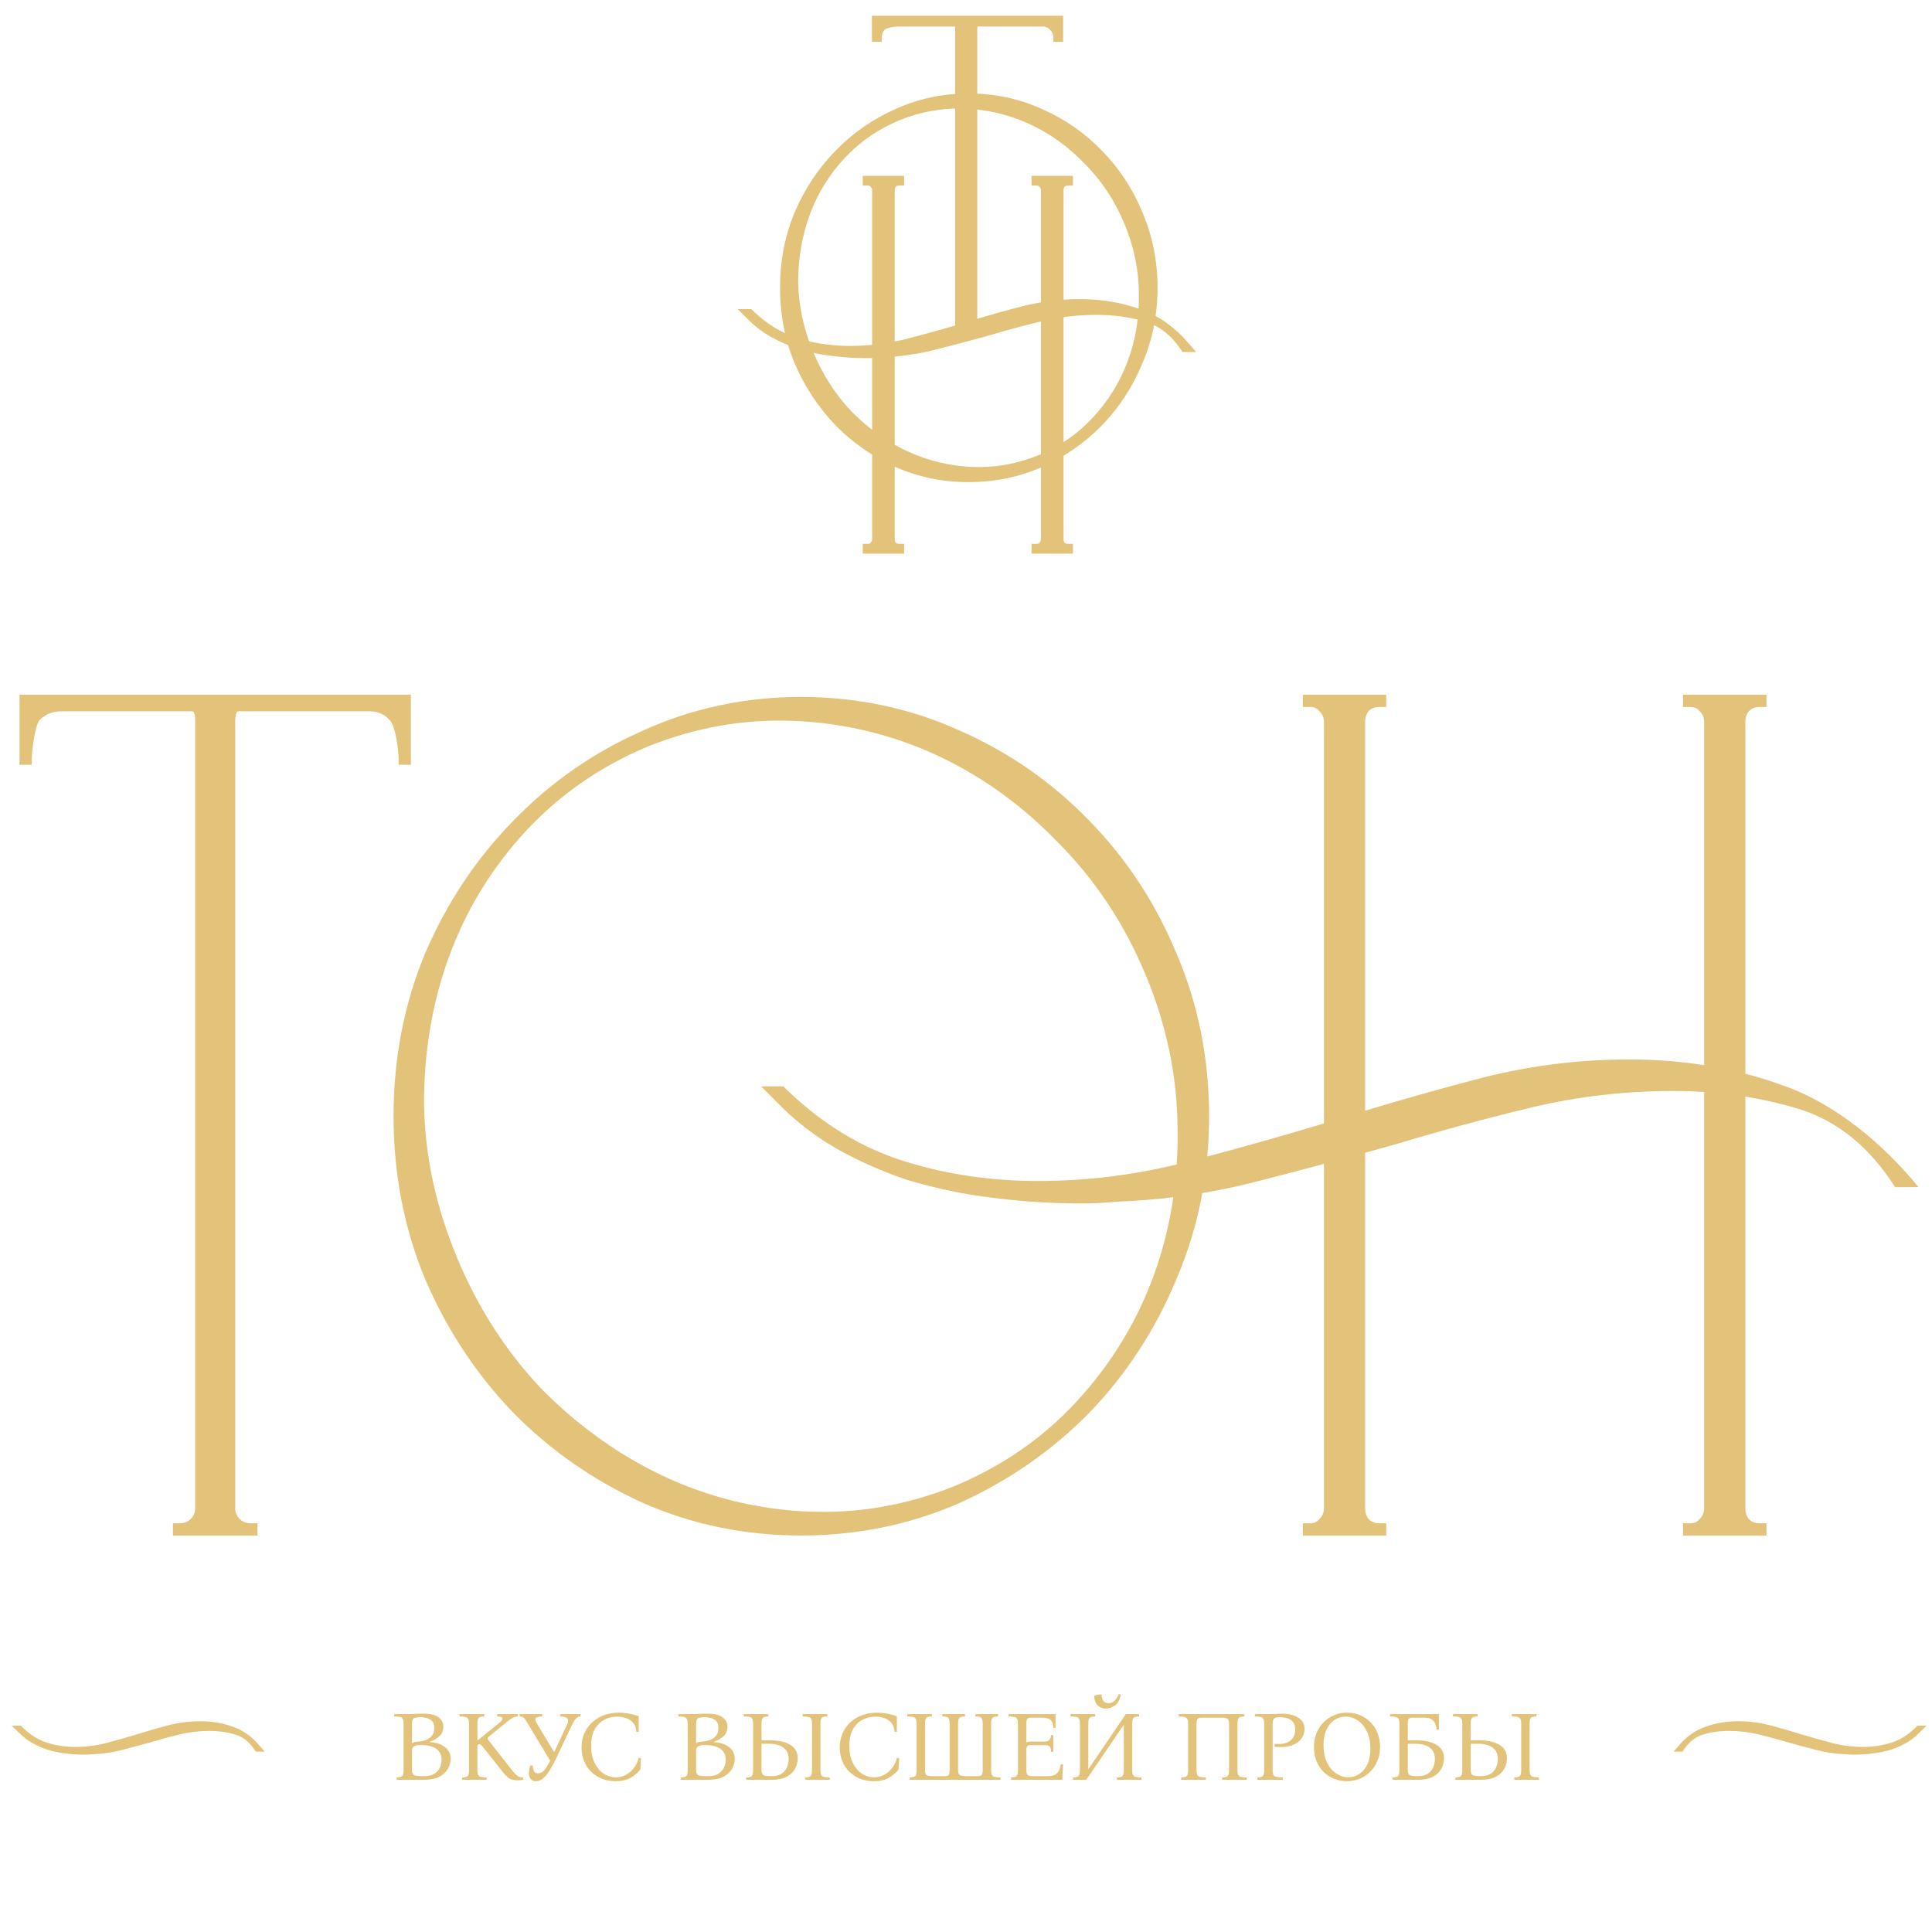 <?xml version="1.0" encoding="UTF-8"?> <svg xmlns="http://www.w3.org/2000/svg" width="495" height="495" viewBox="0 0 495 495" fill="none"><path d="M215.776 91.472C215.126 91.413 214.492 91.348 213.88 91.278C213.245 91.205 212.602 91.122 211.955 91.032C211.343 90.944 210.719 90.841 210.085 90.725C209.541 90.626 208.994 90.517 208.445 90.399C209.04 91.808 209.683 93.171 210.371 94.484C211.1 95.873 211.883 97.214 212.719 98.504C213.553 99.791 214.444 101.032 215.391 102.227C216.332 103.415 217.332 104.558 218.387 105.655C218.906 106.173 219.438 106.682 219.979 107.181C220.519 107.679 221.066 108.162 221.617 108.628C222 108.953 222.391 109.275 222.786 109.59L223.442 110.105V91.732L222.289 91.754C221.891 91.757 221.467 91.754 221.004 91.746L219.473 91.71C218.858 91.688 218.249 91.656 217.647 91.618C217.05 91.58 216.426 91.531 215.776 91.472ZM201.94 88.426L200.978 88.019C200.407 87.769 199.839 87.505 199.279 87.231C198.71 86.951 198.16 86.666 197.634 86.377L197.618 86.367C197.061 86.051 196.514 85.716 195.98 85.365C195.447 85.015 194.929 84.649 194.428 84.268C193.922 83.883 193.438 83.488 192.976 83.083C192.509 82.674 192.06 82.251 191.63 81.815L189 79.183L192.487 79.199L192.964 79.658C193.829 80.491 194.721 81.264 195.636 81.976C196.55 82.687 197.483 83.333 198.433 83.913C198.973 84.242 199.519 84.551 200.068 84.838C200.42 85.021 200.775 85.197 201.133 85.364L201.022 84.871C200.939 84.492 200.86 84.108 200.785 83.72C200.475 82.114 200.241 80.474 200.084 78.803C199.927 77.132 199.849 75.443 199.849 73.737C199.849 72.032 199.927 70.342 200.084 68.671C200.241 67 200.475 65.361 200.785 63.754C201.097 62.141 201.488 60.554 201.955 58.995C202.423 57.435 202.97 55.901 203.595 54.395L203.599 54.387C204.242 52.885 204.944 51.43 205.701 50.024C206.458 48.617 207.272 47.258 208.141 45.949C209.009 44.642 209.937 43.38 210.922 42.163C211.905 40.95 212.946 39.784 214.041 38.666C215.138 37.526 216.282 36.447 217.472 35.431C218.659 34.416 219.895 33.461 221.176 32.567C222.454 31.675 223.781 30.844 225.155 30.074C226.526 29.306 227.943 28.599 229.405 27.954C230.873 27.287 232.364 26.702 233.878 26.201C235.388 25.702 236.925 25.285 238.487 24.952C239.554 24.724 240.636 24.534 241.729 24.383C242.719 24.247 243.717 24.142 244.721 24.071V7.563C244.721 7.333 244.709 7.14 244.687 6.986C244.677 6.911 244.664 6.847 244.649 6.793H230.039C229.746 6.793 229.358 6.824 228.939 6.885C228.561 6.94 228.161 7.02 227.788 7.122C227.506 7.199 227.241 7.289 227.021 7.389C226.85 7.466 226.713 7.547 226.629 7.626C226.509 7.763 226.404 7.907 226.314 8.054C226.224 8.202 226.147 8.358 226.086 8.519C226.024 8.68 225.977 8.852 225.946 9.028C225.915 9.205 225.899 9.391 225.899 9.585V10.711H223.393V4.035H272.388V10.711H269.882V9.585C269.882 9.398 269.864 9.218 269.831 9.047C269.797 8.874 269.746 8.709 269.679 8.554C269.61 8.392 269.523 8.235 269.419 8.086C269.313 7.935 269.186 7.785 269.039 7.638L268.998 7.595C268.877 7.459 268.748 7.34 268.613 7.241C268.478 7.143 268.335 7.06 268.184 6.996C268.027 6.929 267.857 6.878 267.678 6.844C267.498 6.811 267.3 6.793 267.088 6.793L250.454 6.794L250.412 7.068L250.393 7.302L250.388 7.563V24C251.623 24.056 252.84 24.158 254.035 24.305C255.338 24.465 256.628 24.681 257.903 24.952C259.476 25.285 261.021 25.703 262.537 26.202C264.048 26.7 265.541 27.285 267.013 27.955C268.477 28.599 269.895 29.306 271.266 30.074C272.64 30.843 273.967 31.675 275.245 32.566C276.52 33.454 277.756 34.41 278.95 35.431C280.139 36.447 281.283 37.526 282.381 38.666C283.478 39.786 284.516 40.953 285.494 42.166C286.474 43.383 287.394 44.645 288.252 45.953C289.111 47.262 289.912 48.621 290.654 50.03C291.393 51.432 292.075 52.886 292.699 54.393C293.344 55.897 293.91 57.432 294.395 58.993C294.88 60.557 295.284 62.142 295.605 63.746C295.926 65.351 296.168 66.991 296.33 68.665C296.491 70.337 296.573 72.028 296.573 73.737C296.573 75.005 296.528 76.263 296.44 77.508C296.357 78.671 296.236 79.823 296.075 80.963C296.545 81.218 297.003 81.486 297.448 81.764C297.96 82.083 298.472 82.428 298.983 82.796C300.05 83.567 301.082 84.426 302.077 85.37C303.075 86.317 304.035 87.35 304.957 88.466L306.476 90.202L302.944 90.182L302.691 89.792C302.069 88.837 301.406 87.963 300.701 87.172C299.998 86.383 299.257 85.681 298.483 85.068C297.605 84.374 296.672 83.785 295.687 83.303L295.605 83.727C295.284 85.332 294.88 86.917 294.395 88.481C293.91 90.041 293.345 91.574 292.7 93.079C292.079 94.578 291.397 96.035 290.656 97.446C289.917 98.855 289.115 100.223 288.252 101.548C287.39 102.873 286.47 104.151 285.495 105.378C284.516 106.608 283.478 107.794 282.381 108.935L282.369 108.945C281.6 109.729 280.804 110.489 279.984 111.221C279.163 111.955 278.319 112.661 277.454 113.337C276.636 113.977 275.799 114.591 274.947 115.176C274.147 115.726 273.326 116.255 272.488 116.763V138.188C272.488 138.286 272.494 138.378 272.507 138.462C272.519 138.548 272.537 138.625 272.56 138.694C272.582 138.76 272.608 138.822 272.637 138.878C272.663 138.928 272.694 138.978 272.728 139.026C272.782 139.077 272.836 139.122 272.889 139.157C272.949 139.198 273.01 139.231 273.071 139.256C273.134 139.282 273.203 139.302 273.274 139.315C273.345 139.329 273.424 139.335 273.511 139.335H274.891V141.842H264.291V139.335H265.67C265.752 139.335 265.825 139.329 265.889 139.317C265.947 139.306 266.002 139.289 266.05 139.267C266.094 139.248 266.134 139.224 266.169 139.196C266.208 139.164 266.245 139.126 266.28 139.083L266.354 139C266.416 138.938 266.468 138.876 266.509 138.816C266.552 138.755 266.587 138.69 266.614 138.626C266.64 138.562 266.66 138.494 266.674 138.423C266.687 138.353 266.694 138.273 266.694 138.188V119.787C265.338 120.372 263.951 120.891 262.537 121.342C261.016 121.827 259.468 122.232 257.895 122.554C256.32 122.878 254.719 123.121 253.095 123.282C251.464 123.444 249.814 123.526 248.148 123.526C246.502 123.526 244.87 123.444 243.255 123.282C241.647 123.121 240.059 122.878 238.495 122.554C236.93 122.231 235.389 121.826 233.876 121.343C232.358 120.857 230.868 120.291 229.407 119.648L229.236 119.568V138.188C229.236 138.286 229.242 138.377 229.255 138.461C229.267 138.543 229.286 138.622 229.309 138.694C229.33 138.758 229.356 138.82 229.388 138.88C229.414 138.93 229.448 138.983 229.487 139.037C229.538 139.084 229.59 139.125 229.641 139.16C229.7 139.199 229.759 139.231 229.819 139.256C229.882 139.282 229.951 139.302 230.022 139.315C230.093 139.329 230.172 139.335 230.259 139.335H231.639V141.842H221.039V139.335H222.418C222.5 139.335 222.573 139.329 222.637 139.317C222.695 139.306 222.749 139.29 222.798 139.268C222.841 139.247 222.882 139.222 222.919 139.194C222.959 139.162 222.998 139.123 223.032 139.08L223.103 139.002C223.162 138.942 223.214 138.88 223.258 138.816C223.3 138.755 223.335 138.691 223.362 138.626C223.388 138.563 223.408 138.495 223.422 138.423C223.434 138.353 223.442 138.273 223.442 138.188V116.461C222.657 115.973 221.881 115.462 221.119 114.928C220.311 114.363 219.517 113.772 218.739 113.156C217.905 112.497 217.102 111.819 216.33 111.125C215.553 110.427 214.793 109.7 214.052 108.945L214.041 108.935C212.95 107.801 211.91 106.616 210.923 105.381C209.941 104.152 209.013 102.874 208.141 101.552C207.272 100.232 206.456 98.864 205.7 97.453C204.942 96.042 204.241 94.586 203.599 93.087L203.595 93.079C203.27 92.293 202.964 91.498 202.68 90.695C202.415 89.948 202.169 89.191 201.94 88.426ZM207.295 87.441C208.928 87.829 210.603 88.123 212.319 88.321C214.089 88.526 215.905 88.629 217.763 88.629C218.343 88.629 218.898 88.621 219.425 88.607C219.97 88.592 220.522 88.569 221.079 88.538C221.508 88.514 221.952 88.484 222.411 88.448L223.442 88.358V48.7C223.442 48.614 223.435 48.535 223.422 48.464C223.408 48.393 223.388 48.325 223.362 48.261C223.336 48.199 223.301 48.136 223.26 48.076C223.218 48.016 223.165 47.953 223.103 47.891L223.031 47.807C222.997 47.764 222.959 47.727 222.919 47.694C222.883 47.666 222.841 47.64 222.796 47.62C222.747 47.597 222.694 47.58 222.636 47.569C222.572 47.558 222.499 47.551 222.418 47.551H221.039V45.046H231.639V47.551H230.259C230.173 47.551 230.093 47.558 230.022 47.571C229.951 47.584 229.883 47.605 229.82 47.631C229.757 47.657 229.698 47.689 229.642 47.727C229.589 47.763 229.535 47.806 229.483 47.856C229.448 47.904 229.416 47.955 229.388 48.008C229.355 48.069 229.328 48.131 229.309 48.19C229.286 48.262 229.267 48.342 229.255 48.427C229.242 48.511 229.236 48.603 229.236 48.7V87.506L230.312 87.282L231.406 87.033L232.489 86.766C233.505 86.505 234.595 86.217 235.756 85.907C236.876 85.608 237.971 85.31 239.037 85.015C239.971 84.757 240.96 84.478 242.004 84.18L244.721 83.395V27.814C243.785 27.836 242.851 27.891 241.92 27.978C240.885 28.075 239.845 28.216 238.803 28.398C237.395 28.644 235.993 28.968 234.599 29.369C233.204 29.77 231.818 30.247 230.446 30.8C229.065 31.377 227.734 32.015 226.455 32.713C225.181 33.408 223.948 34.17 222.761 34.996C221.578 35.818 220.444 36.702 219.359 37.647C218.276 38.59 217.24 39.597 216.253 40.665C214.316 42.766 212.617 45.011 211.155 47.398C209.693 49.785 208.466 52.318 207.478 54.995C206.982 56.336 206.548 57.702 206.177 59.089C205.805 60.477 205.495 61.888 205.248 63.319C205.001 64.749 204.815 66.209 204.691 67.695C204.567 69.179 204.505 70.688 204.505 72.22C204.523 73.714 204.619 75.213 204.789 76.713C204.959 78.211 205.204 79.71 205.524 81.208C205.97 83.292 206.561 85.37 207.295 87.441ZM250.388 81.678L252.679 81.002C253.64 80.722 254.545 80.462 255.398 80.222C256.417 79.935 257.445 79.652 258.48 79.373C259.458 79.109 260.499 78.835 261.602 78.551C262.108 78.42 262.607 78.298 263.098 78.184C263.581 78.073 264.078 77.965 264.587 77.861C264.994 77.778 265.394 77.7 265.785 77.628L266.694 77.468V48.7C266.694 48.614 266.687 48.535 266.674 48.464C266.66 48.394 266.64 48.325 266.614 48.261C266.588 48.198 266.553 48.135 266.512 48.075C266.47 48.014 266.417 47.952 266.356 47.891L266.281 47.806C266.246 47.763 266.208 47.724 266.168 47.693C266.132 47.663 266.091 47.638 266.05 47.62C266.001 47.598 265.947 47.581 265.886 47.569C265.823 47.558 265.751 47.551 265.67 47.551H264.291V45.046H274.891V47.551H273.511C273.425 47.551 273.345 47.558 273.274 47.571C273.203 47.584 273.135 47.605 273.072 47.631C273.009 47.657 272.95 47.689 272.894 47.727C272.842 47.763 272.789 47.805 272.738 47.854C272.699 47.905 272.666 47.958 272.639 48.009C272.608 48.065 272.582 48.126 272.561 48.191C272.537 48.26 272.519 48.337 272.507 48.422C272.494 48.509 272.488 48.601 272.488 48.7V76.784C273.111 76.742 273.746 76.708 274.389 76.685C275.159 76.656 275.916 76.641 276.658 76.641C279.436 76.641 282.122 76.859 284.711 77.292C285.994 77.506 287.255 77.776 288.493 78.098C289.586 78.383 290.66 78.71 291.713 79.079C291.745 78.537 291.768 77.999 291.781 77.467C291.799 76.795 291.803 76.12 291.795 75.443L291.791 75.38C291.791 73.846 291.713 72.323 291.56 70.815C291.405 69.299 291.174 67.79 290.865 66.29C290.557 64.789 290.169 63.287 289.703 61.788C289.24 60.294 288.696 58.8 288.075 57.309C287.455 55.822 286.777 54.385 286.044 53.002C285.311 51.62 284.52 50.288 283.674 49.009C282.826 47.728 281.923 46.5 280.966 45.327C280.009 44.155 278.995 43.033 277.926 41.964L277.907 41.945C276.855 40.853 275.769 39.819 274.649 38.845C273.528 37.869 272.382 36.961 271.215 36.121C270.042 35.278 268.835 34.495 267.596 33.773C266.357 33.05 265.089 32.391 263.795 31.796C262.492 31.197 261.173 30.665 259.842 30.203C258.506 29.739 257.155 29.342 255.789 29.014C254.854 28.789 253.9 28.594 252.931 28.429C252.088 28.286 251.239 28.166 250.388 28.073V81.678ZM291.469 81.879C290.855 81.728 290.231 81.591 289.599 81.467C288.87 81.325 288.137 81.201 287.401 81.099C286.379 80.956 285.336 80.847 284.275 80.776C283.22 80.704 282.143 80.669 281.046 80.669C280.232 80.669 279.436 80.684 278.66 80.713C277.878 80.743 277.086 80.789 276.286 80.85C275.591 80.903 274.907 80.968 274.235 81.042C273.653 81.106 273.071 81.179 272.488 81.26V113.273C272.981 112.956 273.464 112.63 273.938 112.296C274.575 111.845 275.197 111.377 275.802 110.892C276.557 110.287 277.288 109.655 277.993 108.996C278.697 108.339 279.381 107.651 280.041 106.935C281.034 105.86 281.964 104.753 282.829 103.616C283.695 102.477 284.499 101.306 285.24 100.104C285.979 98.903 286.659 97.666 287.276 96.395C287.892 95.127 288.449 93.821 288.944 92.479C289.44 91.135 289.872 89.772 290.238 88.392C290.604 87.011 290.906 85.61 291.142 84.189C291.214 83.758 291.28 83.326 291.339 82.896L291.469 81.879ZM266.694 82.365C264.569 82.875 262.45 83.414 260.34 83.98C258.088 84.584 255.835 85.222 253.583 85.893L250.161 86.834C249.098 87.123 247.958 87.429 246.748 87.75L243.307 88.653C242.112 88.962 240.96 89.259 239.861 89.537C238.914 89.779 237.966 90.002 237.019 90.201C236.066 90.402 235.107 90.582 234.142 90.74C233.268 90.883 232.402 91.008 231.547 91.114C230.778 91.209 230.007 91.291 229.236 91.359V113.946L229.858 114.29L230.658 114.715C230.969 114.876 231.295 115.04 231.637 115.206C231.974 115.371 232.307 115.529 232.631 115.678C233.932 116.277 235.249 116.809 236.58 117.271C237.916 117.736 239.267 118.132 240.632 118.46C241.995 118.788 243.385 119.05 244.797 119.247C246.206 119.443 247.631 119.572 249.072 119.634C250.508 119.695 251.941 119.679 253.368 119.586C254.79 119.493 256.208 119.323 257.619 119.076C259.027 118.83 260.429 118.506 261.823 118.105C263.217 117.704 264.601 117.227 265.973 116.675L266.694 116.367V82.365Z" fill="#E3C279"></path><path d="M105.273 178.993V195.947H102.134V194.662C102.134 192.394 101.394 186.038 99.824 184.468C98.428 182.898 96.665 182.242 94.588 182.242H61.261C60.627 182.242 60.607 182.52 60.484 183.05C60.34 183.626 60.267 183.915 60.267 184.684V386.444C60.267 388.587 61.993 390.281 64.109 390.281H65.964V393.42H44.309V390.281H46.164C48.292 390.281 50.006 388.573 50.006 386.444V184.684C50.006 183.551 49.892 182.861 49.664 182.498C49.547 182.312 49.325 182.242 49.013 182.242H15.685C13.523 182.242 11.706 182.947 10.162 184.47C8.87 185.928 8.14 192.649 8.14 194.662V195.947H5V177.993H105.273V178.993ZM417.356 271.439C424.006 271.439 430.431 271.927 436.632 272.905V184.969C436.632 183.9 436.26 183.016 435.505 182.261C435.171 181.875 434.924 181.614 434.444 181.397C434.054 181.219 433.597 181.131 433.074 181.131H431.219V177.993H452.59V181.131H450.735C449.674 181.131 448.805 181.492 448.05 182.235C447.423 183.043 447.176 183.956 447.176 184.969V275.095C450.474 275.952 453.703 276.96 456.863 278.119H456.861C470.347 282.809 482.592 293.202 491.546 304.14L485.534 304.162L485.279 303.768C478.932 293.911 471.018 287.451 461.542 284.339L460.621 284.049C456.27 282.733 451.789 281.704 447.176 280.962V386.444C447.176 387.458 447.424 388.371 448.05 389.181C448.802 389.92 449.679 390.281 450.735 390.281H452.59V393.42H431.219V390.281H433.074C434.169 390.281 434.801 389.968 435.5 389.151C436.26 388.392 436.632 387.519 436.632 386.444V279.781C434.007 279.61 431.343 279.524 428.641 279.524C416.373 279.524 404.336 280.917 392.525 283.706L392.526 283.707C380.912 286.504 369.297 289.651 357.682 293.147L357.672 293.15C355.04 293.889 352.402 294.622 349.759 295.35V386.444C349.759 387.457 350.006 388.372 350.631 389.181C351.384 389.92 352.259 390.281 353.315 390.281H355.171V393.42H333.801V390.281H335.656C336.612 390.281 337.403 389.992 338.011 389.233C338.414 388.789 338.698 388.48 338.935 387.91C339.12 387.466 339.213 386.977 339.213 386.444V298.211C333.649 299.7 328.06 301.162 322.446 302.599L322.447 302.6C317.703 303.837 312.902 304.862 308.045 305.673C306.678 313.21 304.486 320.584 301.413 327.741C296.117 340.489 288.699 352.006 279.109 361.949L279.102 361.957C269.519 371.707 258.361 379.395 245.925 385.053L245.913 385.057C232.991 390.745 219.269 393.413 205.17 393.413C191.157 393.413 177.542 390.708 164.703 385.057L164.691 385.053C152.255 379.395 141.097 371.707 131.514 361.957L131.506 361.949C121.892 351.981 114.388 340.457 108.927 327.741L108.923 327.729C103.398 314.423 100.832 300.378 100.832 285.991C100.832 271.157 103.529 257.243 108.923 244.251L108.927 244.239C114.36 231.587 121.845 220.139 131.506 210.307C141.02 200.441 152.15 192.727 164.691 187.206C177.503 181.376 191.107 178.568 205.17 178.568C219.319 178.568 233.028 181.339 245.925 187.205C258.466 192.728 269.595 200.441 279.109 210.307C288.741 220.109 296.146 231.561 301.412 244.24C307.118 257.52 309.783 271.557 309.783 285.991C309.783 289.456 309.629 292.898 309.317 296.311C319.356 293.637 329.321 290.813 339.213 287.837V184.969C339.213 183.9 338.842 183.015 338.086 182.261C337.752 181.875 337.505 181.614 337.025 181.397C336.636 181.219 336.179 181.131 335.656 181.131H333.801V177.993H355.171V181.131H353.315C352.258 181.131 351.385 181.491 350.631 182.231C350.005 183.04 349.759 183.955 349.759 184.969V284.584C359.481 281.631 369.204 278.888 378.928 276.355L380.108 276.052C392.31 272.976 404.726 271.439 417.356 271.439ZM300.617 306.743C295.944 307.309 291.221 307.683 286.447 307.865C281.327 308.348 277.832 308.439 270.325 308.215H270.32C264.146 307.981 257.746 307.397 251.119 306.461L251.116 306.46C244.707 305.523 238.413 304.118 232.232 302.244L232.224 302.242L232.215 302.239C226.032 300.129 220.19 297.55 214.69 294.501L214.684 294.497C208.944 291.208 203.889 287.329 199.521 282.859L195.017 278.347L200.689 278.332L201.314 278.94L202.167 279.758C211.002 288.133 220.675 293.995 231.188 297.358L232.211 297.678C242.796 300.945 254.023 302.58 265.896 302.58C277.958 302.58 289.822 301.167 301.49 298.342C301.676 295.45 301.749 292.53 301.709 289.587L301.705 289.575C301.705 275.758 298.811 262.436 293.494 249.704C288.178 236.973 280.807 225.593 271.039 215.825C252.903 197.019 229.691 185.821 203.474 184.699C190.564 184.148 178.018 186.428 166.041 191.242C154.035 196.249 143.456 203.494 134.616 213.051C121.591 227.166 113.544 244.18 110.277 263.068C109.182 269.395 108.634 275.933 108.634 282.682C108.816 296.379 111.853 309.658 117.121 322.277C122.421 334.97 129.736 346.516 139.298 356.43C152.94 370.039 169.659 380.172 188.477 384.69C200.72 387.629 213.651 388.222 226.068 386.052C232.309 384.961 238.479 383.19 244.575 380.739C256.46 375.783 266.972 368.678 275.722 359.204C289.57 344.247 297.801 326.265 300.617 306.743Z" fill="#E3C279"></path><path d="M101.633 455.99V455.409C102.088 455.392 102.442 455.342 102.695 455.258C102.964 455.173 103.15 454.996 103.251 454.726C103.352 454.456 103.402 454.035 103.402 453.462V441.708C103.402 441.119 103.335 440.698 103.2 440.446C103.082 440.176 102.855 439.998 102.518 439.914C102.18 439.83 101.675 439.779 101.001 439.762V439.181H103.402C104.228 439.181 104.902 439.173 105.424 439.156C105.947 439.122 106.427 439.097 106.865 439.08C107.32 439.063 107.843 439.055 108.433 439.055C110.219 439.055 111.525 439.367 112.35 439.99C113.176 440.597 113.589 441.397 113.589 442.392C113.589 443.419 113.252 444.237 112.578 444.843C111.904 445.45 111.078 445.93 110.101 446.285V446.334C111.129 446.385 112.039 446.588 112.831 446.941C113.64 447.279 114.28 447.758 114.752 448.382C115.223 449.006 115.459 449.764 115.459 450.657C115.459 451.533 115.223 452.384 114.752 453.21C114.297 454.019 113.572 454.684 112.578 455.207C111.601 455.729 110.32 455.99 108.736 455.99H101.633ZM105.551 446.638C105.77 446.486 105.972 446.393 106.158 446.36C106.36 446.309 106.596 446.276 106.865 446.258C107.371 446.208 107.877 446.132 108.382 446.031C108.904 445.913 109.376 445.727 109.797 445.475C110.236 445.222 110.59 444.877 110.859 444.439C111.129 443.984 111.263 443.411 111.263 442.72C111.263 441.928 111.078 441.338 110.707 440.951C110.337 440.563 109.873 440.302 109.317 440.167C108.761 440.032 108.188 439.965 107.598 439.965C106.874 439.965 106.351 440.058 106.031 440.243C105.711 440.428 105.551 440.917 105.551 441.708V446.638ZM108.534 455.08C109.73 455.08 110.657 454.861 111.314 454.423C111.988 453.985 112.46 453.446 112.73 452.806C112.999 452.148 113.134 451.5 113.134 450.859C113.134 449.932 112.898 449.199 112.426 448.66C111.971 448.103 111.348 447.708 110.556 447.472C109.781 447.22 108.904 447.093 107.927 447.093C107.101 447.093 106.494 447.202 106.107 447.421C105.736 447.624 105.551 448.011 105.551 448.584V453.462C105.551 453.951 105.635 454.314 105.804 454.549C105.973 454.768 106.267 454.912 106.688 454.979C107.126 455.047 107.742 455.08 108.534 455.08ZM132.649 456.141C131.672 456.141 130.922 455.957 130.401 455.586C129.878 455.198 129.389 454.717 128.934 454.145L123.702 447.573C123.483 447.304 123.314 447.118 123.196 447.017C123.079 446.916 122.952 446.865 122.817 446.865C122.683 446.865 122.565 446.916 122.463 447.017C122.362 447.102 122.312 447.295 122.312 447.598V453.462C122.312 454.035 122.371 454.456 122.489 454.726C122.624 454.996 122.859 455.173 123.196 455.258C123.533 455.342 124.03 455.392 124.688 455.409V455.99H118.394V455.409C118.849 455.392 119.202 455.342 119.455 455.258C119.725 455.173 119.91 454.996 120.012 454.726C120.112 454.456 120.163 454.035 120.163 453.462V441.708C120.163 441.119 120.096 440.698 119.961 440.446C119.843 440.176 119.615 439.998 119.278 439.914C118.941 439.83 118.436 439.779 117.762 439.762V439.181H124.081V439.762C123.626 439.779 123.272 439.83 123.02 439.914C122.767 439.998 122.581 440.176 122.463 440.446C122.362 440.698 122.312 441.119 122.312 441.708V445.93H122.362L127.771 441.533C128.176 441.195 128.437 440.942 128.555 440.774C128.673 440.605 128.732 440.453 128.732 440.319C128.732 440.151 128.639 440.023 128.454 439.939C128.269 439.839 127.915 439.779 127.393 439.762V439.181H132.7V439.762C132.195 439.797 131.74 439.923 131.336 440.142C130.931 440.361 130.468 440.681 129.945 441.102L125.143 445.021C124.873 445.222 124.873 445.501 125.143 445.855L131.057 453.387C131.513 453.96 131.883 454.389 132.17 454.675C132.473 454.963 132.759 455.156 133.029 455.258C133.315 455.359 133.644 455.409 134.015 455.409V455.99C133.56 456.092 133.105 456.141 132.649 456.141ZM137.262 456.369C136.739 456.369 136.317 456.192 135.997 455.839C135.677 455.468 135.517 454.963 135.517 454.322C135.517 453.665 135.643 452.999 135.896 452.325H136.478C136.529 452.983 136.646 453.488 136.832 453.842C137.034 454.179 137.329 454.347 137.716 454.347C138.137 454.347 138.509 454.254 138.828 454.069C139.149 453.884 139.477 453.555 139.814 453.083C140.151 452.611 140.531 451.954 140.952 451.112L135.29 441.708C134.97 441.152 134.717 440.749 134.532 440.496C134.363 440.226 134.186 440.041 134.001 439.939C133.815 439.839 133.529 439.779 133.142 439.762V439.181H138.93L138.905 439.762C138.079 439.797 137.539 439.932 137.287 440.167C137.05 440.403 137.169 440.917 137.64 441.708L141.988 448.938L145.349 441.708C145.619 441.136 145.628 440.681 145.376 440.344C145.139 439.99 144.524 439.797 143.53 439.762V439.181H148.737V439.762C148.248 439.797 147.853 439.981 147.55 440.319C147.246 440.656 146.95 441.119 146.664 441.708L142.544 450.404C141.988 451.584 141.432 452.62 140.876 453.513C140.336 454.407 139.772 455.105 139.182 455.612C138.593 456.117 137.953 456.369 137.262 456.369ZM157.744 456.369C156.515 456.369 155.368 456.167 154.307 455.763C153.245 455.342 152.31 454.752 151.501 453.993C150.709 453.218 150.094 452.299 149.655 451.238C149.218 450.177 148.999 449.006 148.999 447.725C148.999 446.343 149.252 445.105 149.757 444.009C150.262 442.897 150.953 441.954 151.83 441.178C152.706 440.403 153.718 439.813 154.863 439.409C156.008 439.004 157.222 438.802 158.503 438.802C159.126 438.802 159.758 438.844 160.399 438.928C161.056 439.013 161.663 439.13 162.219 439.283C162.792 439.417 163.264 439.569 163.634 439.737V443.731H163.052C162.985 442.737 162.707 441.962 162.219 441.405C161.73 440.833 161.123 440.428 160.399 440.193C159.69 439.939 158.949 439.813 158.174 439.813C156.978 439.813 155.866 440.083 154.838 440.622C153.81 441.161 152.984 441.987 152.361 443.099C151.754 444.194 151.451 445.601 151.451 447.321C151.451 448.955 151.737 450.379 152.31 451.592C152.883 452.788 153.641 453.716 154.585 454.372C155.545 455.03 156.608 455.359 157.77 455.359C158.831 455.359 159.767 455.114 160.576 454.626C161.401 454.12 162.075 453.488 162.598 452.729C163.12 451.971 163.465 451.205 163.634 450.43H164.216L164.064 453.387C163.424 454.179 162.598 454.878 161.586 455.485C160.576 456.074 159.294 456.369 157.744 456.369ZM174.427 455.99V455.409C174.883 455.392 175.236 455.342 175.489 455.258C175.759 455.173 175.944 454.996 176.045 454.726C176.147 454.456 176.196 454.035 176.196 453.462V441.708C176.196 441.119 176.129 440.698 175.995 440.446C175.877 440.176 175.649 439.998 175.312 439.914C174.975 439.83 174.469 439.779 173.796 439.762V439.181H176.196C177.022 439.181 177.697 439.173 178.22 439.156C178.741 439.122 179.221 439.097 179.66 439.08C180.115 439.063 180.637 439.055 181.227 439.055C183.013 439.055 184.319 439.367 185.144 439.99C185.97 440.597 186.384 441.397 186.384 442.392C186.384 443.419 186.046 444.237 185.372 444.843C184.698 445.45 183.873 445.93 182.895 446.285V446.334C183.923 446.385 184.833 446.588 185.625 446.941C186.434 447.279 187.074 447.758 187.546 448.382C188.018 449.006 188.253 449.764 188.253 450.657C188.253 451.533 188.018 452.384 187.546 453.21C187.091 454.019 186.366 454.684 185.372 455.207C184.395 455.729 183.114 455.99 181.53 455.99H174.427ZM178.346 446.638C178.565 446.486 178.766 446.393 178.952 446.36C179.154 446.309 179.389 446.276 179.66 446.258C180.166 446.208 180.671 446.132 181.176 446.031C181.699 445.913 182.17 445.727 182.591 445.475C183.029 445.222 183.384 444.877 183.653 444.439C183.923 443.984 184.057 443.411 184.057 442.72C184.057 441.928 183.873 441.338 183.501 440.951C183.131 440.563 182.668 440.302 182.112 440.167C181.555 440.032 180.983 439.965 180.392 439.965C179.668 439.965 179.146 440.058 178.826 440.243C178.505 440.428 178.346 440.917 178.346 441.708V446.638ZM181.328 455.08C182.524 455.08 183.452 454.861 184.108 454.423C184.783 453.985 185.254 453.446 185.524 452.806C185.793 452.148 185.928 451.5 185.928 450.859C185.928 449.932 185.693 449.199 185.221 448.66C184.766 448.103 184.142 447.708 183.35 447.472C182.575 447.22 181.699 447.093 180.721 447.093C179.896 447.093 179.289 447.202 178.901 447.421C178.53 447.624 178.346 448.011 178.346 448.584V453.462C178.346 453.951 178.43 454.314 178.598 454.549C178.766 454.768 179.061 454.912 179.482 454.979C179.921 455.047 180.536 455.08 181.328 455.08ZM195.106 445.88H197.128C199.42 445.88 201.198 446.267 202.461 447.042C203.742 447.8 204.383 448.946 204.383 450.479C204.383 451.491 204.138 452.418 203.649 453.26C203.177 454.086 202.453 454.752 201.476 455.258C200.515 455.747 199.285 455.99 197.785 455.99H191.188V455.409C191.643 455.392 191.997 455.342 192.25 455.258C192.519 455.173 192.705 454.996 192.806 454.726C192.907 454.456 192.958 454.035 192.958 453.462V441.708C192.958 441.119 192.89 440.698 192.756 440.446C192.637 440.176 192.41 439.998 192.072 439.914C191.736 439.83 191.23 439.779 190.556 439.762V439.181H196.875V439.762C196.421 439.779 196.066 439.83 195.814 439.914C195.561 439.998 195.376 440.176 195.258 440.446C195.157 440.698 195.106 441.119 195.106 441.708V445.88ZM197.583 455.08C198.695 455.08 199.58 454.87 200.237 454.449C200.894 454.01 201.358 453.462 201.627 452.806C201.914 452.131 202.057 451.432 202.057 450.707C202.057 449.697 201.812 448.905 201.324 448.331C200.852 447.758 200.229 447.354 199.454 447.118C198.695 446.883 197.869 446.764 196.977 446.764H195.106V453.462C195.106 454.188 195.283 454.642 195.637 454.828C196.007 454.996 196.656 455.08 197.583 455.08ZM206.278 455.99V455.409C206.733 455.392 207.087 455.342 207.34 455.258C207.61 455.173 207.795 454.996 207.896 454.726C207.997 454.456 208.048 454.035 208.048 453.462V441.708C208.048 441.119 207.98 440.698 207.845 440.446C207.727 440.176 207.5 439.998 207.163 439.914C206.826 439.83 206.321 439.779 205.646 439.762V439.181H211.966V439.762C211.511 439.779 211.157 439.83 210.904 439.914C210.651 439.998 210.466 440.176 210.347 440.446C210.247 440.698 210.196 441.119 210.196 441.708V453.462C210.196 454.035 210.256 454.456 210.373 454.726C210.508 454.996 210.743 455.173 211.081 455.258C211.434 455.342 211.941 455.392 212.597 455.409V455.99H206.278ZM223.899 456.369C222.669 456.369 221.523 456.167 220.461 455.763C219.4 455.342 218.464 454.752 217.655 453.993C216.863 453.218 216.248 452.299 215.81 451.238C215.372 450.177 215.153 449.006 215.153 447.725C215.153 446.343 215.406 445.105 215.912 444.009C216.417 442.897 217.108 441.954 217.985 441.178C218.86 440.403 219.871 439.813 221.017 439.409C222.163 439.004 223.377 438.802 224.657 438.802C225.281 438.802 225.913 438.844 226.553 438.928C227.21 439.013 227.817 439.13 228.373 439.283C228.946 439.417 229.417 439.569 229.788 439.737V443.731H229.207C229.139 442.737 228.862 441.962 228.373 441.405C227.884 440.833 227.278 440.428 226.553 440.193C225.845 439.939 225.104 439.813 224.329 439.813C223.132 439.813 222.02 440.083 220.992 440.622C219.964 441.161 219.139 441.987 218.515 443.099C217.908 444.194 217.604 445.601 217.604 447.321C217.604 448.955 217.892 450.379 218.464 451.592C219.037 452.788 219.796 453.716 220.739 454.372C221.7 455.03 222.761 455.359 223.924 455.359C224.986 455.359 225.921 455.114 226.73 454.626C227.555 454.12 228.229 453.488 228.752 452.729C229.274 451.971 229.619 451.205 229.788 450.43H230.37L230.217 453.387C229.577 454.179 228.752 454.878 227.741 455.485C226.73 456.074 225.449 456.369 223.899 456.369ZM253.931 453.462C253.931 454.035 253.989 454.456 254.107 454.726C254.242 454.996 254.478 455.173 254.815 455.258C255.169 455.342 255.674 455.392 256.332 455.409V455.99H233.077V455.409C233.532 455.392 233.886 455.342 234.139 455.258C234.408 455.173 234.594 454.996 234.695 454.726C234.796 454.456 234.846 454.035 234.846 453.462V441.708C234.846 441.119 234.787 440.698 234.669 440.446C234.551 440.176 234.315 439.998 233.962 439.914C233.624 439.83 233.127 439.779 232.47 439.762V439.181H238.764V439.762C238.309 439.779 237.955 439.83 237.702 439.914C237.45 439.998 237.264 440.176 237.146 440.446C237.045 440.698 236.995 441.119 236.995 441.708V453.462C236.995 454.17 237.121 454.617 237.374 454.802C237.643 454.988 238.149 455.08 238.891 455.08H242.05C242.488 455.08 242.809 454.988 243.01 454.802C243.213 454.617 243.314 454.17 243.314 453.462V441.708C243.314 441.119 243.256 440.698 243.137 440.446C243.036 440.176 242.851 439.998 242.581 439.914C242.311 439.83 241.932 439.779 241.443 439.762V439.181H247.233V439.762C246.777 439.779 246.423 439.83 246.17 439.914C245.917 439.998 245.732 440.176 245.614 440.446C245.513 440.698 245.462 441.119 245.462 441.708V453.462C245.462 453.935 245.522 454.288 245.639 454.524C245.774 454.744 246.01 454.895 246.347 454.979C246.701 455.047 247.206 455.08 247.864 455.08H250.518C250.956 455.08 251.276 454.988 251.478 454.802C251.681 454.617 251.782 454.17 251.782 453.462V441.708C251.782 441.119 251.723 440.698 251.605 440.446C251.504 440.176 251.318 439.998 251.048 439.914C250.778 439.83 250.399 439.779 249.912 439.762V439.181H255.7V439.762C255.244 439.779 254.89 439.83 254.638 439.914C254.385 439.998 254.2 440.176 254.082 440.446C253.98 440.698 253.931 441.119 253.931 441.708V453.462ZM259.045 455.99V455.409C259.501 455.392 259.854 455.342 260.107 455.258C260.36 455.173 260.537 454.996 260.638 454.726C260.756 454.456 260.815 454.035 260.815 453.462V441.708C260.815 441.119 260.747 440.698 260.613 440.446C260.495 440.176 260.267 439.998 259.931 439.914C259.593 439.83 259.087 439.779 258.414 439.762V439.181H270.445V442.72H269.864C269.847 442.181 269.763 441.717 269.611 441.33C269.459 440.926 269.182 440.622 268.777 440.42C268.372 440.201 267.774 440.091 266.982 440.091H264.076C263.722 440.091 263.443 440.176 263.241 440.344C263.055 440.512 262.963 440.968 262.963 441.708V446.461C263.098 446.36 263.258 446.292 263.443 446.258C263.646 446.225 263.882 446.208 264.152 446.208H267.716C268.71 446.208 269.232 445.652 269.283 444.54H269.864V448.838H269.283C269.266 448.147 269.148 447.691 268.928 447.472C268.71 447.236 268.305 447.118 267.716 447.118H264.202C263.746 447.118 263.427 447.194 263.241 447.345C263.055 447.498 262.963 447.793 262.963 448.231V453.462C262.963 454.188 263.09 454.642 263.343 454.828C263.611 454.996 264.127 455.08 264.884 455.08H268.398C269.224 455.08 269.873 454.945 270.345 454.675C270.816 454.389 271.162 454.019 271.381 453.564C271.6 453.092 271.735 452.587 271.785 452.047H272.366L272.165 455.99H259.045ZM274.918 455.99V455.409C275.372 455.392 275.726 455.342 275.979 455.258C276.249 455.173 276.434 454.996 276.536 454.726C276.636 454.456 276.687 454.035 276.687 453.462V441.708C276.687 441.119 276.62 440.698 276.485 440.446C276.367 440.176 276.14 439.998 275.802 439.914C275.465 439.83 274.959 439.779 274.286 439.762V439.181H280.605V439.762C280.15 439.779 279.796 439.83 279.543 439.914C279.29 439.998 279.105 440.176 278.987 440.446C278.886 440.698 278.835 441.119 278.835 441.708V453.311L288.441 439.181H291.853V439.762C291.398 439.779 291.044 439.83 290.792 439.914C290.539 439.998 290.353 440.176 290.236 440.446C290.134 440.698 290.084 441.119 290.084 441.708V453.462C290.084 454.035 290.143 454.456 290.26 454.726C290.378 454.996 290.606 455.173 290.943 455.258C291.297 455.342 291.802 455.392 292.459 455.409V455.99H286.166V455.409C286.62 455.392 286.975 455.342 287.227 455.258C287.497 455.173 287.682 454.996 287.783 454.726C287.885 454.456 287.935 454.035 287.935 453.462V441.886L278.33 455.99H274.918ZM286.671 434L287.151 434.228C286.933 435.424 286.452 436.316 285.71 436.907C284.969 437.479 284.178 437.766 283.335 437.766C282.61 437.766 281.953 437.53 281.363 437.058C280.79 436.586 280.436 435.736 280.301 434.505C280.605 434.37 280.908 434.277 281.211 434.228C281.514 434.177 281.852 434.143 282.223 434.126C282.256 434.935 282.425 435.516 282.728 435.87C283.048 436.207 283.478 436.376 284.017 436.376C284.607 436.376 285.112 436.174 285.533 435.769C285.972 435.364 286.351 434.775 286.671 434ZM317.046 453.462C317.046 454.035 317.105 454.456 317.222 454.726C317.341 454.996 317.568 455.173 317.905 455.258C318.259 455.342 318.765 455.392 319.422 455.409V455.99H313.128V455.409C313.583 455.392 313.936 455.342 314.19 455.258C314.459 455.173 314.644 454.996 314.746 454.726C314.847 454.456 314.897 454.035 314.897 453.462V441.708C314.897 441.001 314.762 440.554 314.493 440.369C314.24 440.184 313.743 440.091 313.001 440.091H307.82C307.399 440.091 307.078 440.184 306.859 440.369C306.657 440.554 306.556 441.001 306.556 441.708V453.462C306.556 454.035 306.615 454.456 306.733 454.726C306.868 454.996 307.104 455.173 307.441 455.258C307.778 455.342 308.274 455.392 308.932 455.409V455.99H302.638V455.409C303.093 455.392 303.447 455.342 303.699 455.258C303.969 455.173 304.155 454.996 304.256 454.726C304.357 454.456 304.407 454.035 304.407 453.462V441.708C304.407 441.119 304.34 440.698 304.206 440.446C304.087 440.176 303.86 439.998 303.522 439.914C303.186 439.83 302.68 439.779 302.007 439.762V439.181H318.816V439.762C318.36 439.779 318.006 439.83 317.753 439.914C317.501 439.998 317.315 440.176 317.198 440.446C317.096 440.698 317.046 441.119 317.046 441.708V453.462ZM322.139 455.99V455.409C322.594 455.392 322.947 455.342 323.2 455.258C323.47 455.173 323.656 454.996 323.756 454.726C323.857 454.456 323.908 454.035 323.908 453.462V441.708C323.908 441.119 323.84 440.698 323.706 440.446C323.588 440.176 323.361 439.998 323.023 439.914C322.687 439.83 322.181 439.779 321.507 439.762V439.181H323.908C325.054 439.181 325.981 439.164 326.689 439.13C327.413 439.08 327.994 439.055 328.433 439.055C330.185 439.055 331.592 439.401 332.653 440.091C333.716 440.765 334.247 441.734 334.247 442.998C334.247 443.605 334.103 444.203 333.817 444.793C333.547 445.382 333.109 445.913 332.502 446.385C331.895 446.841 331.103 447.186 330.126 447.421C329.149 447.64 327.961 447.682 326.562 447.547V446.79C327.91 446.907 328.964 446.806 329.721 446.486C330.497 446.15 331.045 445.685 331.365 445.096C331.685 444.489 331.845 443.84 331.845 443.149C331.845 442.29 331.652 441.633 331.264 441.178C330.893 440.707 330.396 440.386 329.772 440.218C329.166 440.049 328.508 439.965 327.801 439.965C327.228 439.965 326.79 440.065 326.486 440.268C326.2 440.471 326.057 440.951 326.057 441.708V453.462C326.057 454.035 326.116 454.456 326.234 454.726C326.369 454.996 326.621 455.173 326.992 455.258C327.38 455.342 327.943 455.392 328.685 455.409V455.99H322.139ZM345.117 438.802C346.264 438.802 347.342 439.004 348.352 439.409C349.364 439.813 350.266 440.403 351.058 441.178C351.849 441.936 352.465 442.855 352.902 443.933C353.358 445.012 353.585 446.217 353.585 447.547C353.585 448.88 353.358 450.084 352.902 451.163C352.465 452.241 351.849 453.167 351.058 453.942C350.283 454.717 349.381 455.317 348.352 455.738C347.325 456.159 346.237 456.369 345.092 456.369C343.963 456.369 342.885 456.167 341.857 455.763C340.846 455.359 339.944 454.777 339.152 454.019C338.377 453.244 337.761 452.317 337.307 451.238C336.869 450.16 336.65 448.955 336.65 447.624C336.65 446.292 336.869 445.088 337.307 444.009C337.761 442.931 338.377 442.004 339.152 441.229C339.944 440.453 340.846 439.855 341.857 439.434C342.885 439.013 343.972 438.802 345.117 438.802ZM345.471 455.359C346.483 455.359 347.409 455.08 348.252 454.524C349.111 453.968 349.802 453.151 350.325 452.073C350.847 450.977 351.108 449.629 351.108 448.028C351.108 446.276 350.805 444.793 350.198 443.579C349.592 442.35 348.808 441.414 347.848 440.774C346.886 440.133 345.859 439.813 344.763 439.813C343.753 439.813 342.817 440.091 341.957 440.647C341.098 441.203 340.407 442.029 339.885 443.125C339.363 444.203 339.101 445.543 339.101 447.144C339.101 448.896 339.404 450.388 340.011 451.617C340.618 452.831 341.41 453.758 342.387 454.398C343.365 455.038 344.393 455.359 345.471 455.359ZM360.689 445.88H362.711C365.003 445.88 366.781 446.267 368.045 447.042C369.325 447.8 369.965 448.946 369.965 450.479C369.965 451.491 369.721 452.418 369.232 453.26C368.76 454.086 368.036 454.752 367.059 455.258C366.098 455.747 364.868 455.99 363.368 455.99H356.771V455.409C357.226 455.392 357.58 455.342 357.833 455.258C358.103 455.173 358.288 454.996 358.389 454.726C358.49 454.456 358.541 454.035 358.541 453.462V441.708C358.541 441.119 358.473 440.698 358.338 440.446C358.22 440.176 357.993 439.998 357.655 439.914C357.319 439.83 356.813 439.779 356.139 439.762V439.181H368.652V443.125H368.069C368.019 442.569 367.901 442.062 367.715 441.608C367.547 441.152 367.244 440.791 366.806 440.521C366.385 440.235 365.753 440.091 364.91 440.091H361.801C361.447 440.091 361.169 440.176 360.967 440.344C360.782 440.512 360.689 440.968 360.689 441.708V445.88ZM363.166 455.08C364.278 455.08 365.163 454.87 365.82 454.449C366.477 454.01 366.941 453.462 367.21 452.806C367.497 452.131 367.64 451.432 367.64 450.707C367.64 449.697 367.396 448.905 366.907 448.331C366.435 447.758 365.811 447.354 365.036 447.118C364.278 446.883 363.452 446.764 362.56 446.764H360.689V453.462C360.689 454.188 360.866 454.642 361.22 454.828C361.59 454.996 362.239 455.08 363.166 455.08ZM376.808 445.88H378.83C381.122 445.88 382.9 446.267 384.164 447.042C385.444 447.8 386.084 448.946 386.084 450.479C386.084 451.491 385.84 452.418 385.351 453.26C384.879 454.086 384.155 454.752 383.177 455.258C382.218 455.747 380.987 455.99 379.487 455.99H372.89V455.409C373.345 455.392 373.699 455.342 373.952 455.258C374.221 455.173 374.406 454.996 374.508 454.726C374.609 454.456 374.659 454.035 374.659 453.462V441.708C374.659 441.119 374.592 440.698 374.457 440.446C374.339 440.176 374.111 439.998 373.775 439.914C373.438 439.83 372.931 439.779 372.258 439.762V439.181H378.577V439.762C378.122 439.779 377.769 439.83 377.515 439.914C377.262 439.998 377.078 440.176 376.959 440.446C376.859 440.698 376.808 441.119 376.808 441.708V445.88ZM379.284 455.08C380.397 455.08 381.282 454.87 381.939 454.449C382.596 454.01 383.059 453.462 383.329 452.806C383.615 452.131 383.759 451.432 383.759 450.707C383.759 449.697 383.515 448.905 383.026 448.331C382.554 447.758 381.931 447.354 381.155 447.118C380.397 446.883 379.572 446.764 378.678 446.764H376.808V453.462C376.808 454.188 376.985 454.642 377.338 454.828C377.71 454.996 378.358 455.08 379.284 455.08ZM387.98 455.99V455.409C388.435 455.392 388.79 455.342 389.042 455.258C389.311 455.173 389.496 454.996 389.598 454.726C389.699 454.456 389.749 454.035 389.749 453.462V441.708C389.749 441.119 389.682 440.698 389.547 440.446C389.429 440.176 389.202 439.998 388.865 439.914C388.528 439.83 388.022 439.779 387.348 439.762V439.181H393.668V439.762C393.212 439.779 392.858 439.83 392.606 439.914C392.353 439.998 392.167 440.176 392.049 440.446C391.948 440.698 391.898 441.119 391.898 441.708V453.462C391.898 454.035 391.957 454.456 392.076 454.726C392.209 454.996 392.446 455.173 392.783 455.258C393.137 455.342 393.642 455.392 394.299 455.409V455.99H387.98Z" fill="#E3C279"></path><path d="M478.431 449.41C477.747 449.472 477.075 449.517 476.417 449.542C475.615 449.565 475.028 449.572 474.503 449.561C473.975 449.549 473.514 449.518 472.973 449.467C471.653 449.416 470.357 449.298 469.089 449.112C467.815 448.926 466.553 448.669 465.304 448.343C464.07 448.028 462.825 447.701 461.572 447.365C460.365 447.041 459.124 446.7 457.854 446.343L457.847 446.341C456.63 445.975 455.406 445.624 454.177 445.291C452.919 444.95 451.698 444.637 450.512 444.351C449.279 444.061 448.033 443.842 446.778 443.697C445.525 443.552 444.255 443.479 442.972 443.479C441.787 443.479 440.642 443.557 439.538 443.713C438.437 443.869 437.367 444.104 436.33 444.418C435.329 444.721 434.415 445.203 433.59 445.863C432.757 446.529 432.004 447.384 431.334 448.425L431.101 448.787L428.784 448.793L429.879 447.546C430.891 446.307 431.982 445.26 433.15 444.408C434.319 443.553 435.563 442.897 436.88 442.438C438.183 441.959 439.544 441.599 440.96 441.359C442.374 441.12 443.84 441 445.355 441C446.737 441 448.118 441.088 449.494 441.265C450.865 441.44 452.223 441.704 453.565 442.053C454.883 442.397 456.212 442.762 457.55 443.149C458.917 443.543 460.245 443.945 461.533 444.352C462.799 444.739 464.1 445.119 465.434 445.495C466.754 445.867 468.069 446.224 469.377 446.565C471.979 447.244 474.634 447.583 477.338 447.583C478.613 447.583 479.852 447.492 481.054 447.311C482.26 447.13 483.426 446.859 484.55 446.499C485.668 446.142 486.739 445.646 487.762 445.015C488.788 444.382 489.771 443.608 490.708 442.697L491.282 442.139L493.624 442.14L491.629 444.066C491.156 444.55 490.645 445.004 490.096 445.425C489.546 445.849 488.962 446.238 488.343 446.593L488.338 446.594C487.743 446.924 487.133 447.228 486.509 447.503C485.883 447.779 485.238 448.032 484.574 448.259L484.558 448.262C483.896 448.464 483.227 448.64 482.553 448.79C481.867 448.943 481.187 449.069 480.515 449.168C479.818 449.265 479.123 449.347 478.431 449.41Z" fill="#E3C279"></path><path d="M18.193 449.41C18.877 449.472 19.549 449.517 20.207 449.542C21.009 449.565 21.596 449.572 22.121 449.561C22.649 449.549 23.11 449.518 23.652 449.467C24.971 449.416 26.267 449.298 27.535 449.112C28.809 448.926 30.072 448.669 31.321 448.343C32.554 448.028 33.799 447.701 35.052 447.365C36.259 447.041 37.5 446.7 38.77 446.343L38.778 446.341C39.994 445.975 41.218 445.624 42.447 445.291C43.705 444.95 44.927 444.637 46.112 444.351C47.345 444.061 48.591 443.842 49.846 443.697C51.1 443.552 52.369 443.479 53.652 443.479C54.837 443.479 55.982 443.557 57.086 443.713C58.187 443.869 59.257 444.104 60.294 444.418C61.295 444.721 62.209 445.203 63.035 445.863C63.868 446.529 64.621 447.384 65.29 448.425L65.523 448.787L67.84 448.793L66.745 447.546C65.733 446.307 64.642 445.26 63.475 444.408C62.305 443.553 61.061 442.897 59.744 442.438C58.441 441.959 57.08 441.599 55.665 441.359C54.25 441.12 52.784 441 51.269 441C49.887 441 48.507 441.088 47.13 441.265C45.759 441.44 44.401 441.704 43.059 442.053C41.741 442.397 40.412 442.762 39.074 443.149C37.708 443.543 36.379 443.945 35.091 444.352C33.825 444.739 32.524 445.119 31.19 445.495C29.87 445.867 28.555 446.224 27.247 446.565C24.646 447.244 21.991 447.583 19.286 447.583C18.012 447.583 16.773 447.492 15.571 447.311C14.364 447.13 13.198 446.859 12.074 446.499C10.957 446.142 9.886 445.646 8.862 445.015C7.836 444.382 6.853 443.608 5.916 442.697L5.342 442.139L3 442.14L4.996 444.066C5.468 444.55 5.979 445.004 6.528 445.425C7.078 445.849 7.662 446.238 8.281 446.593L8.286 446.594C8.881 446.924 9.492 447.228 10.115 447.503C10.741 447.779 11.386 448.032 12.05 448.259L12.066 448.262C12.729 448.464 13.398 448.64 14.071 448.79C14.757 448.943 15.437 449.069 16.109 449.168C16.807 449.265 17.501 449.347 18.193 449.41Z" fill="#E3C279"></path></svg> 